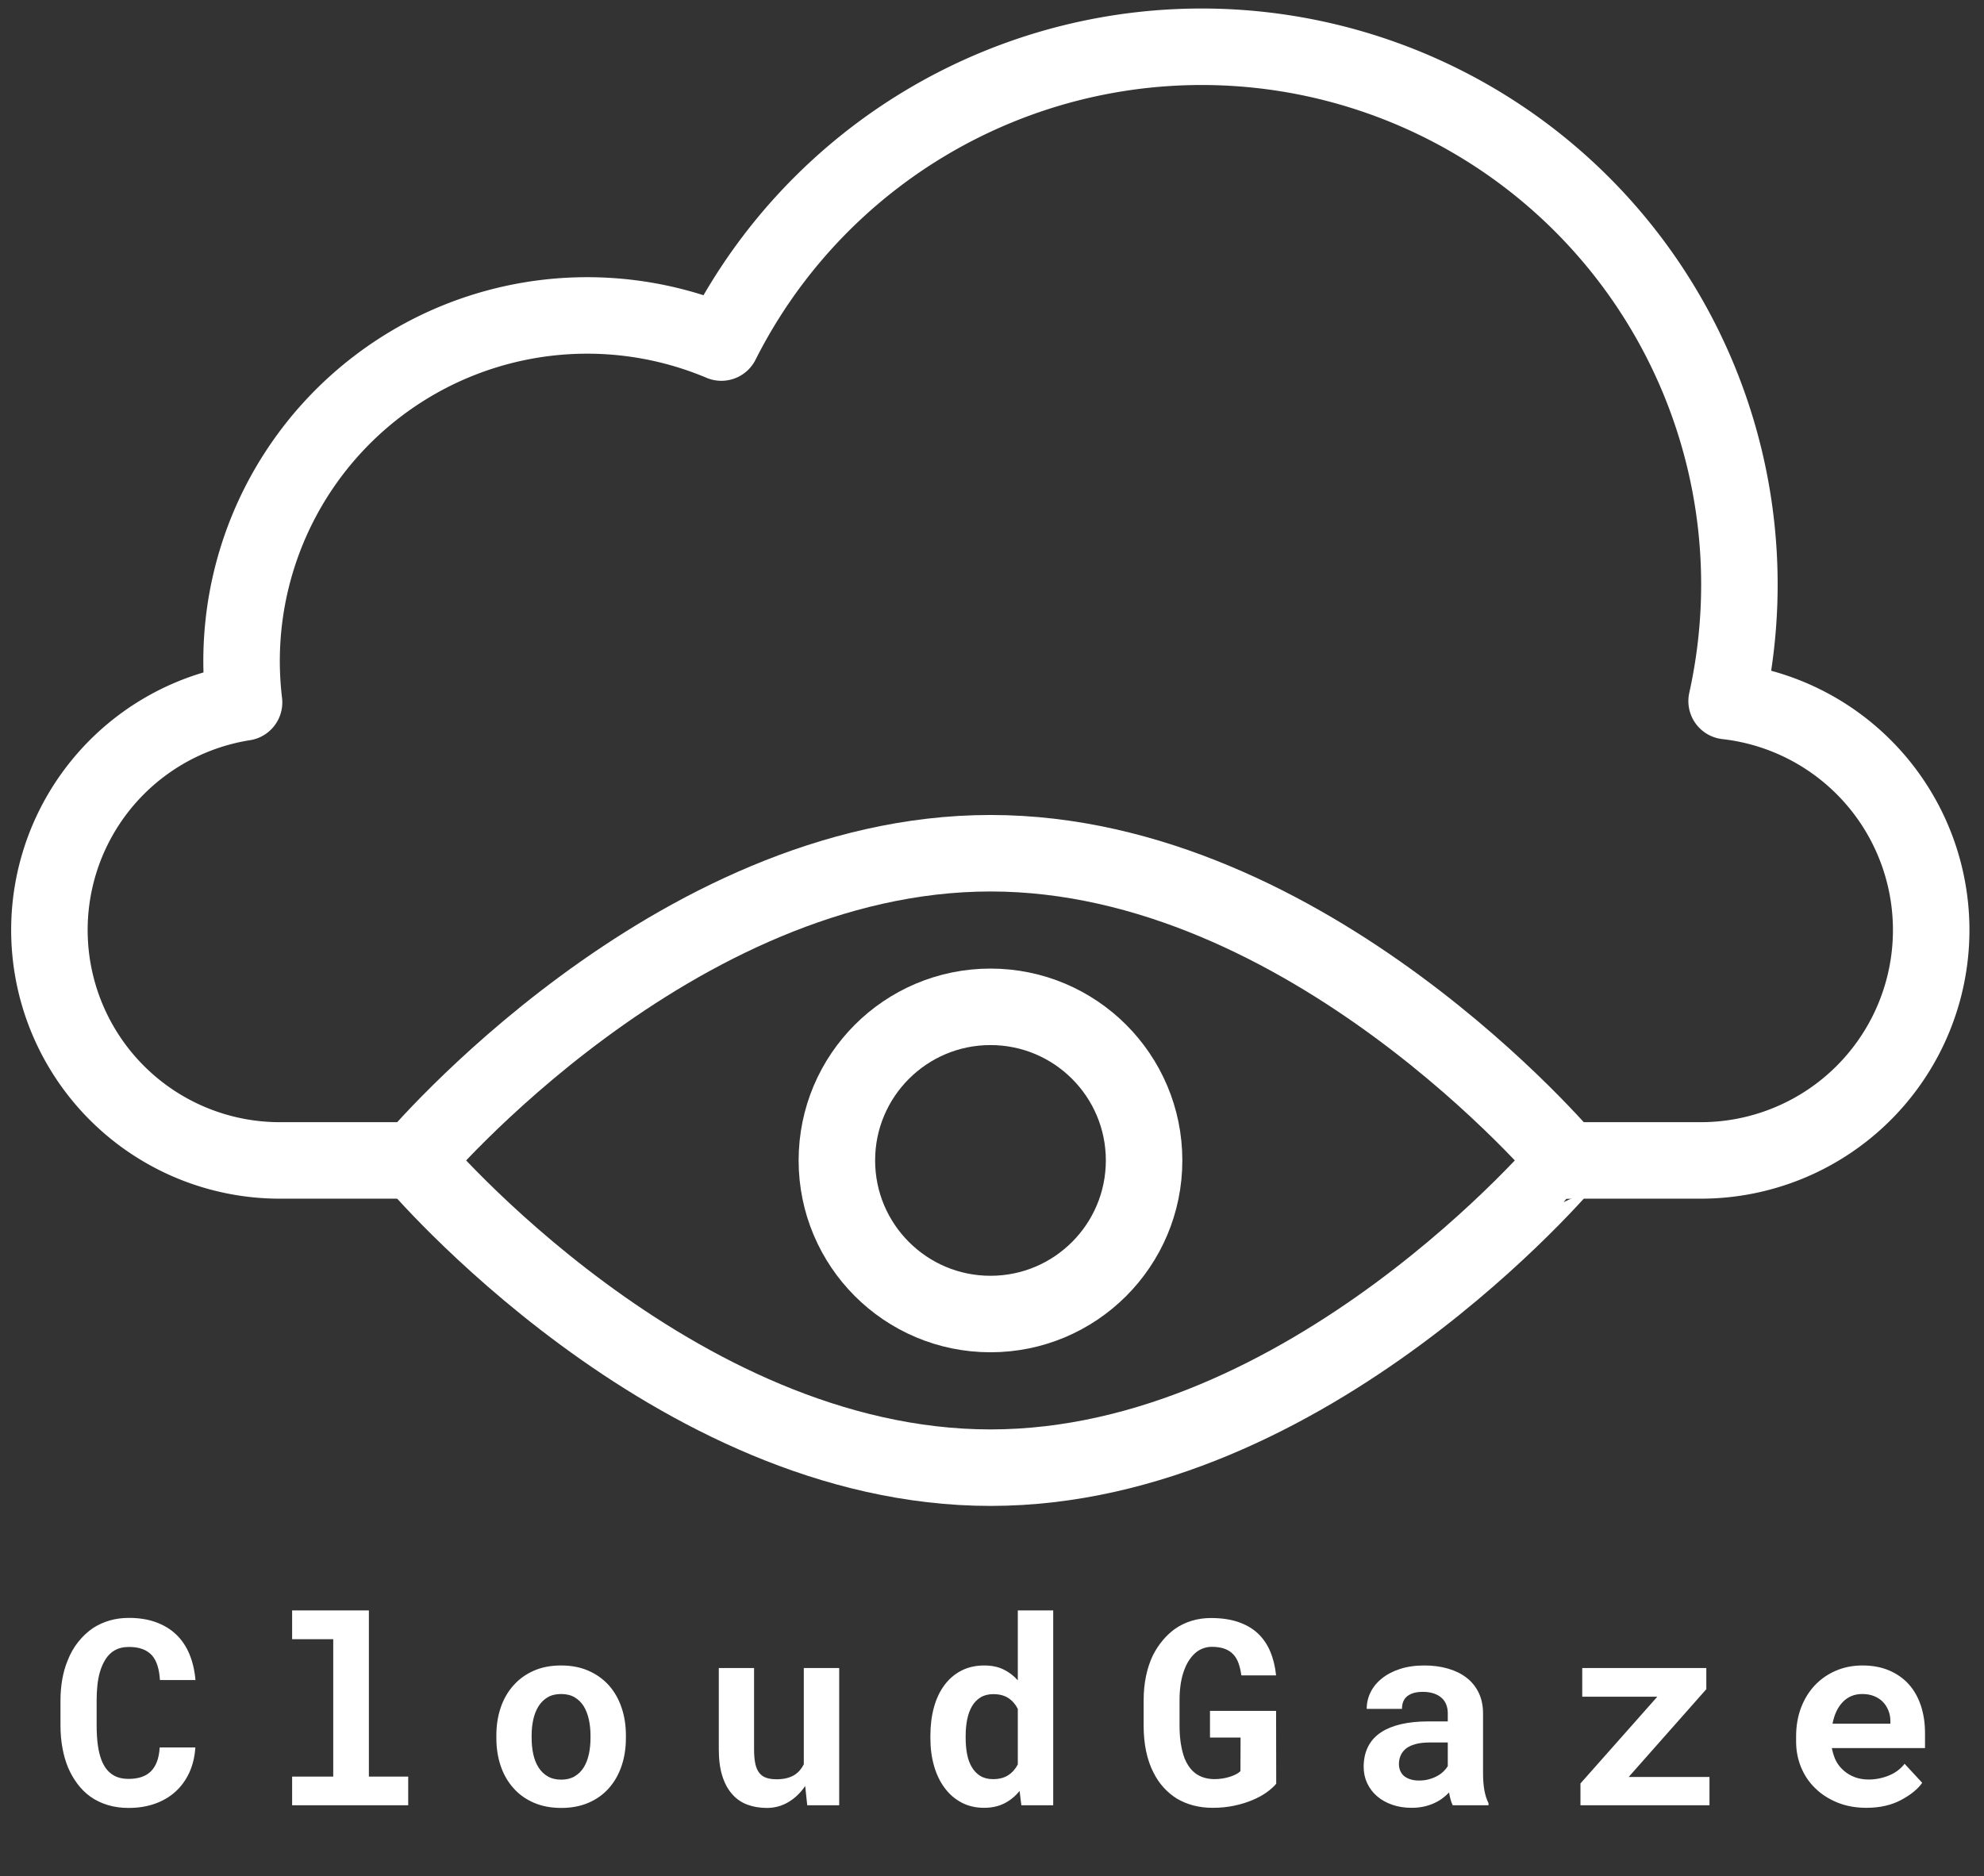 <?xml version="1.0" encoding="utf-8"?>
<svg xmlns="http://www.w3.org/2000/svg" viewBox="10.723 13.992 491.738 465.001" width="491.738px" height="465.001px">
  <rect x="10.723" y="13.992" width="491.738" height="465.001" fill="#333333" stroke="none"/>
  <g data-name="E438, Cloud, eye, god" id="E438_Cloud_eye_god" transform="matrix(0.948, 0, 0, 0.948, 13.528, 16.098)">
    <path class="cls-1" d="M406.61,301.18h35.15a60.24,60.24,0,0,0,6.7-120.1A140.6,140.6,0,0,0,185.64,87.34,90.36,90.36,0,0,0,60.85,181.43a60.24,60.24,0,0,0,9.39,119.75h35.15" style="fill: none; stroke-linecap: round; stroke-linejoin: round; stroke-width: 20px; stroke: rgb(255, 255, 255);"/>
    <path class="cls-1" d="M105.39,301.18S172.82,220.86,256,220.86s150.61,80.32,150.61,80.32S339.18,381.51,256,381.51,105.39,301.18,105.39,301.18Z" style="fill: none; stroke-linecap: round; stroke-linejoin: round; stroke-width: 20px; stroke: rgb(255, 255, 255);"/>
    <circle class="cls-1" cx="256" cy="301.18" r="40.16" style="fill: none; stroke-linecap: round; stroke-linejoin: round; stroke-width: 20px; stroke: rgb(255, 255, 255);"/>
  </g>
  <path d="M 59.141 447.111 L 50.304 447.111 Q 50.179 449.186 49.613 450.664 Q 49.047 452.142 48.072 453.086 Q 47.097 454.029 45.713 454.469 Q 44.33 454.909 42.6 454.909 Q 41.311 454.909 40.258 454.611 Q 39.204 454.312 38.355 453.683 Q 37.569 453.117 36.956 452.268 Q 36.343 451.419 35.902 450.318 Q 35.274 448.715 34.975 446.561 Q 34.676 444.407 34.676 441.671 L 34.676 435.445 Q 34.676 433.432 34.865 431.687 Q 35.053 429.942 35.462 428.495 Q 35.997 426.64 36.893 425.241 Q 37.789 423.841 39.078 423.087 Q 39.833 422.646 40.729 422.426 Q 41.626 422.206 42.663 422.206 Q 44.613 422.206 46.012 422.725 Q 47.411 423.244 48.355 424.25 Q 49.267 425.288 49.754 426.829 Q 50.242 428.37 50.367 430.413 L 59.172 430.413 Q 58.858 426.829 57.663 423.967 Q 56.468 421.106 54.392 419.125 Q 52.317 417.144 49.377 416.074 Q 46.437 415.005 42.663 415.005 Q 40.116 415.005 37.899 415.65 Q 35.682 416.295 33.827 417.489 Q 31.752 418.905 30.117 420.948 Q 28.481 422.992 27.475 425.602 Q 26.595 427.741 26.154 430.241 Q 25.714 432.74 25.714 435.508 L 25.714 441.671 Q 25.714 444.627 26.202 447.268 Q 26.689 449.91 27.601 452.111 Q 28.544 454.312 29.912 456.136 Q 31.28 457.96 33.041 459.249 Q 34.959 460.632 37.365 461.371 Q 39.77 462.11 42.6 462.11 Q 46.185 462.11 49.141 461.057 Q 52.097 460.004 54.235 458.054 Q 56.373 456.104 57.647 453.337 Q 58.92 450.57 59.141 447.111 Z M 83.127 413.15 L 83.127 420.288 L 93.315 420.288 L 93.315 454.343 L 83.127 454.343 L 83.127 461.45 L 111.899 461.45 L 111.899 454.343 L 102.151 454.343 L 102.151 413.15 Z M 133.747 444.124 L 133.747 444.784 Q 133.747 448.526 134.817 451.686 Q 135.886 454.846 137.961 457.173 Q 140.005 459.5 143.008 460.805 Q 146.011 462.11 149.847 462.11 Q 153.652 462.11 156.64 460.805 Q 159.627 459.5 161.671 457.173 Q 163.715 454.846 164.784 451.686 Q 165.853 448.526 165.853 444.784 L 165.853 444.124 Q 165.853 440.413 164.784 437.253 Q 163.715 434.093 161.671 431.766 Q 159.595 429.439 156.608 428.118 Q 153.621 426.797 149.785 426.797 Q 145.948 426.797 142.977 428.118 Q 140.005 429.439 137.961 431.766 Q 135.886 434.093 134.817 437.253 Q 133.747 440.413 133.747 444.124 Z M 142.489 444.784 L 142.489 444.124 Q 142.489 442.048 142.898 440.193 Q 143.307 438.338 144.187 436.923 Q 145.068 435.508 146.451 434.69 Q 147.835 433.872 149.785 433.872 Q 151.766 433.872 153.149 434.69 Q 154.533 435.508 155.413 436.923 Q 156.262 438.338 156.671 440.193 Q 157.08 442.048 157.08 444.124 L 157.08 444.784 Q 157.08 446.922 156.671 448.793 Q 156.262 450.664 155.413 452.048 Q 154.533 453.463 153.149 454.28 Q 151.766 455.098 149.847 455.098 Q 147.866 455.098 146.467 454.28 Q 145.068 453.463 144.187 452.048 Q 143.307 450.664 142.898 448.793 Q 142.489 446.922 142.489 444.784 Z M 210.795 461.45 L 218.72 461.45 L 218.72 427.426 L 209.946 427.426 L 209.946 451.293 Q 209.538 452.111 208.972 452.771 Q 208.406 453.431 207.682 453.903 Q 206.833 454.438 205.717 454.721 Q 204.601 455.004 203.217 455.004 Q 201.676 455.004 200.607 454.626 Q 199.538 454.249 198.878 453.369 Q 198.217 452.52 197.919 451.105 Q 197.62 449.689 197.62 447.614 L 197.62 427.426 L 188.878 427.426 L 188.878 447.551 Q 188.878 451.419 189.743 454.17 Q 190.608 456.922 192.18 458.683 Q 193.752 460.475 195.953 461.293 Q 198.154 462.11 200.796 462.11 Q 203.689 462.11 206.126 460.664 Q 208.563 459.217 210.292 456.67 Z M 241.322 444.187 L 241.322 444.847 Q 241.322 448.557 242.234 451.718 Q 243.146 454.878 244.876 457.173 Q 246.574 459.469 249.042 460.774 Q 251.511 462.079 254.624 462.079 Q 257.485 462.079 259.655 460.978 Q 261.825 459.878 263.428 457.897 L 263.869 461.45 L 271.761 461.45 L 271.761 413.15 L 262.988 413.15 L 262.988 430.476 Q 261.416 428.715 259.388 427.756 Q 257.359 426.797 254.687 426.797 Q 251.511 426.797 249.042 428.055 Q 246.574 429.313 244.844 431.608 Q 243.115 433.904 242.219 437.111 Q 241.322 440.319 241.322 444.187 Z M 250.064 444.847 L 250.064 444.187 Q 250.064 442.048 250.442 440.177 Q 250.819 438.306 251.636 436.891 Q 252.454 435.508 253.759 434.706 Q 255.064 433.904 256.919 433.904 Q 259.152 433.904 260.63 434.863 Q 262.108 435.822 262.988 437.552 L 262.988 451.325 Q 262.108 453.023 260.614 453.997 Q 259.12 454.972 256.856 454.972 Q 255.001 454.972 253.712 454.186 Q 252.423 453.4 251.605 452.016 Q 250.787 450.664 250.426 448.825 Q 250.064 446.985 250.064 444.847 Z M 327.036 456.104 L 327.004 438.055 L 310.621 438.055 L 310.621 444.658 L 318.2 444.658 L 318.168 452.96 Q 317.822 453.369 317.146 453.73 Q 316.47 454.092 315.59 454.375 Q 314.709 454.658 313.703 454.815 Q 312.697 454.972 311.659 454.972 Q 309.961 454.941 308.625 454.422 Q 307.288 453.903 306.282 452.897 Q 305.685 452.299 305.197 451.529 Q 304.71 450.759 304.332 449.847 Q 303.735 448.274 303.405 446.23 Q 303.075 444.187 303.075 441.702 L 303.075 435.413 Q 303.075 433.432 303.31 431.734 Q 303.546 430.036 303.986 428.653 Q 304.552 426.86 305.417 425.539 Q 306.282 424.219 307.351 423.401 Q 308.169 422.804 309.112 422.489 Q 310.055 422.175 311.062 422.175 Q 312.917 422.175 314.253 422.662 Q 315.59 423.15 316.47 424.124 Q 317.256 425.005 317.712 426.294 Q 318.168 427.583 318.388 429.25 L 327.004 429.25 Q 326.659 425.948 325.542 423.307 Q 324.426 420.665 322.445 418.81 Q 320.464 416.986 317.587 416.012 Q 314.709 415.037 310.842 415.037 Q 308.326 415.037 306.062 415.729 Q 303.798 416.42 301.88 417.772 Q 300.244 418.967 298.877 420.603 Q 297.509 422.238 296.471 424.282 Q 295.37 426.577 294.773 429.392 Q 294.176 432.206 294.176 435.476 L 294.176 441.702 Q 294.176 445.13 294.789 448.054 Q 295.402 450.979 296.597 453.306 Q 297.635 455.413 299.128 457.048 Q 300.622 458.683 302.446 459.815 Q 304.301 460.915 306.518 461.497 Q 308.735 462.079 311.25 462.079 Q 314.143 462.079 316.659 461.544 Q 319.175 461.01 321.219 460.129 Q 323.231 459.28 324.709 458.211 Q 326.187 457.142 327.036 456.104 Z M 370.783 461.45 L 379.651 461.45 L 379.651 460.915 Q 378.991 459.626 378.645 457.834 Q 378.299 456.041 378.299 453.306 L 378.299 438.715 Q 378.299 435.759 377.198 433.511 Q 376.098 431.263 374.148 429.785 Q 372.198 428.307 369.541 427.552 Q 366.884 426.797 363.802 426.797 Q 360.375 426.797 357.718 427.662 Q 355.061 428.527 353.237 430.005 Q 351.382 431.483 350.422 433.432 Q 349.463 435.382 349.463 437.552 L 358.205 437.552 Q 358.205 436.64 358.472 435.885 Q 358.74 435.13 359.306 434.596 Q 359.935 433.998 360.941 433.668 Q 361.947 433.338 363.331 433.338 Q 364.903 433.338 366.082 433.731 Q 367.261 434.124 368.048 434.847 Q 368.802 435.539 369.18 436.498 Q 369.557 437.457 369.557 438.652 L 369.557 440.665 L 364.683 440.665 Q 360.909 440.665 358.001 441.341 Q 355.092 442.017 353.111 443.306 Q 350.91 444.721 349.809 446.907 Q 348.709 449.092 348.709 451.922 Q 348.709 454.123 349.589 455.994 Q 350.47 457.865 352.042 459.217 Q 353.614 460.57 355.8 461.324 Q 357.985 462.079 360.595 462.079 Q 362.199 462.079 363.582 461.78 Q 364.966 461.481 366.129 460.947 Q 367.261 460.444 368.205 459.752 Q 369.148 459.06 369.871 458.274 Q 370.029 459.186 370.249 460.004 Q 370.469 460.821 370.783 461.45 Z M 362.45 455.318 Q 361.224 455.318 360.296 455.019 Q 359.369 454.721 358.74 454.218 Q 358.111 453.683 357.781 452.913 Q 357.45 452.142 357.45 451.23 Q 357.45 450.067 357.891 449.076 Q 358.331 448.086 359.243 447.363 Q 360.155 446.671 361.601 446.278 Q 363.048 445.885 365.092 445.885 L 369.557 445.885 L 369.557 451.733 Q 369.18 452.394 368.519 453.038 Q 367.859 453.683 366.947 454.186 Q 366.035 454.689 364.903 455.004 Q 363.771 455.318 362.45 455.318 Z M 414.391 454.438 L 433.636 432.678 L 433.636 427.426 L 402.883 427.426 L 402.883 434.533 L 421.498 434.533 L 402.442 456.041 L 402.442 461.45 L 434.422 461.45 L 434.422 454.438 Z M 473.314 462.079 Q 478.251 462.079 481.867 460.161 Q 485.483 458.243 487.15 455.884 L 482.779 451.167 Q 481.269 453.117 478.848 454.092 Q 476.427 455.067 473.848 455.067 Q 472.024 455.067 470.484 454.501 Q 468.943 453.935 467.748 452.897 Q 466.584 451.891 465.893 450.649 Q 465.201 449.406 464.76 447.363 L 464.76 447.268 L 487.841 447.268 L 487.841 443.558 Q 487.841 439.816 486.804 436.718 Q 485.766 433.621 483.785 431.42 Q 481.772 429.219 478.895 428.008 Q 476.018 426.797 472.339 426.797 Q 468.785 426.797 465.767 428.087 Q 462.748 429.376 460.547 431.703 Q 458.346 434.03 457.119 437.253 Q 455.893 440.476 455.893 444.375 L 455.893 445.633 Q 455.893 449.061 457.135 452.064 Q 458.377 455.067 460.673 457.268 Q 462.968 459.5 466.176 460.79 Q 469.383 462.079 473.314 462.079 Z M 472.276 433.872 Q 473.943 433.872 475.216 434.391 Q 476.49 434.91 477.37 435.791 Q 478.251 436.703 478.754 437.929 Q 479.257 439.155 479.257 440.539 L 479.257 441.231 L 464.918 441.231 Q 465.232 439.564 465.861 438.212 Q 466.49 436.86 467.433 435.885 Q 468.345 434.91 469.572 434.391 Q 470.798 433.872 472.276 433.872 Z" style="text-wrap-mode: nowrap; fill: rgb(255, 255, 255); paint-order: fill;"/>
</svg>
